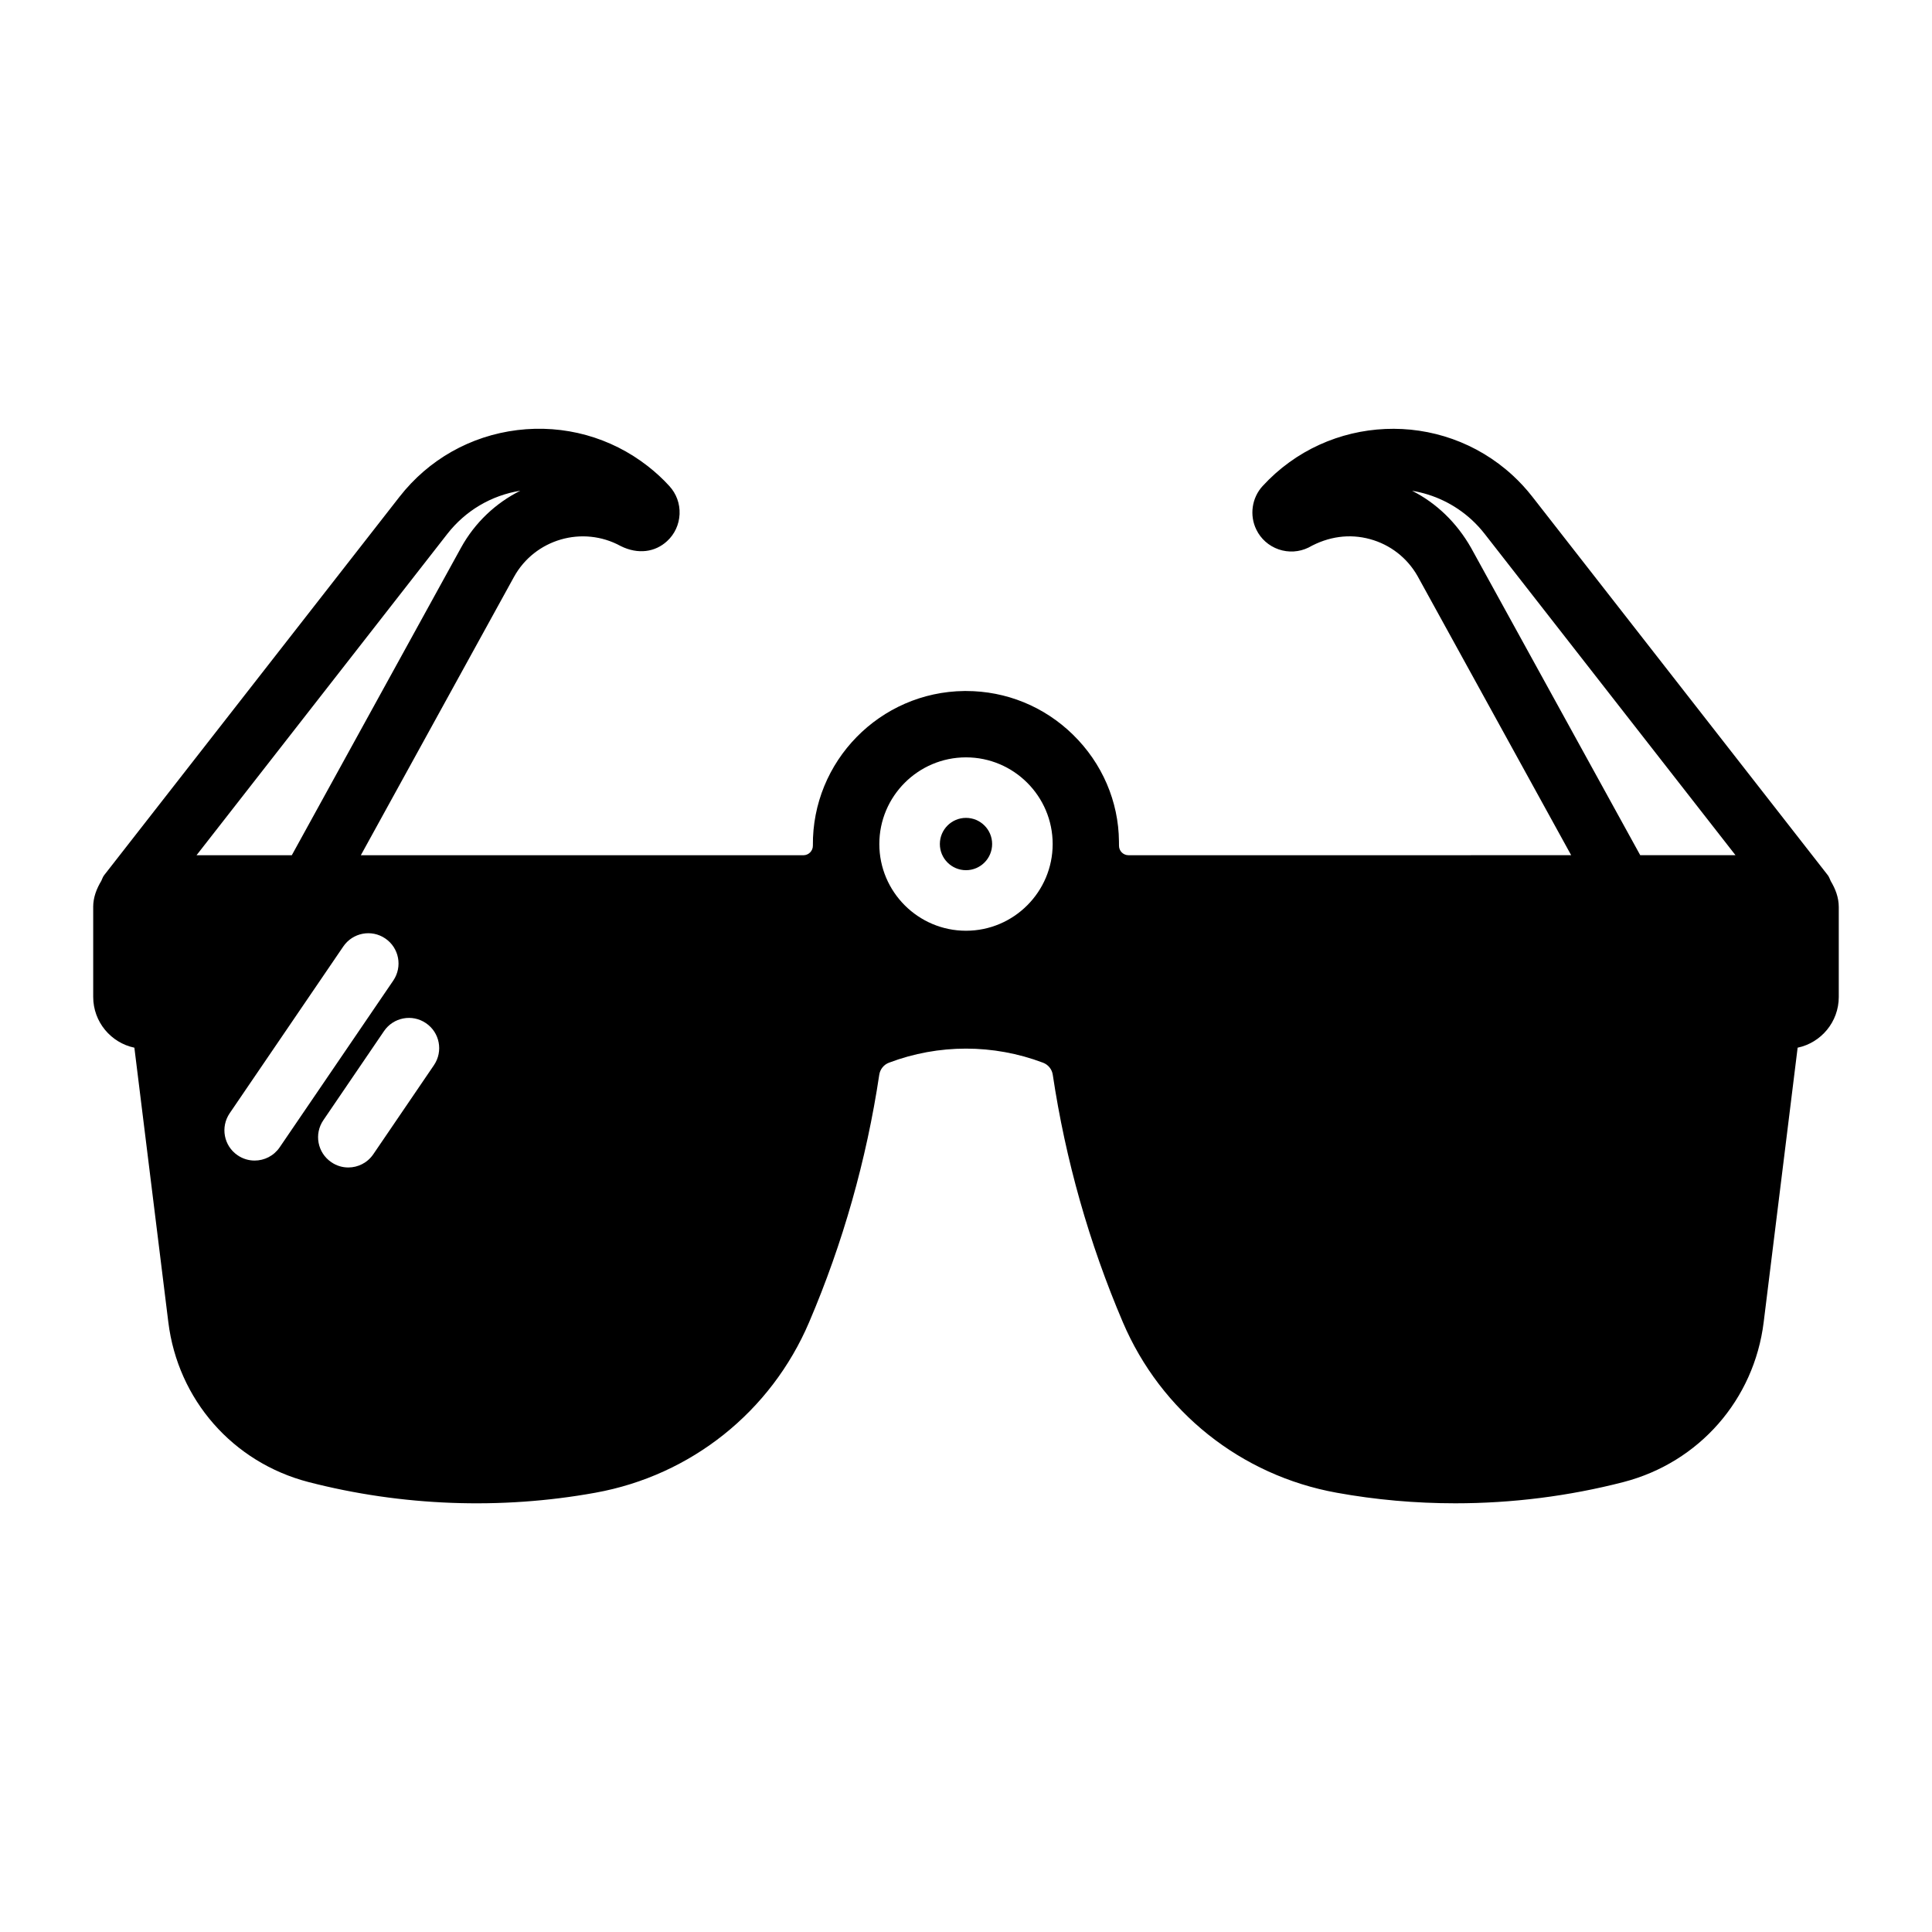 <?xml version="1.0" encoding="UTF-8"?>
<!-- The Best Svg Icon site in the world: iconSvg.co, Visit us! https://iconsvg.co -->
<svg fill="#000000" width="800px" height="800px" version="1.1" viewBox="144 144 512 512" xmlns="http://www.w3.org/2000/svg">
 <g>
  <path d="m400 374.61c3.824 0 6.926-3.102 6.926-6.938 0-3.824-3.102-6.926-6.926-6.926s-6.926 3.102-6.926 6.926c-0.004 3.836 3.102 6.938 6.926 6.938z"/>
  <path d="m168.7 384.38v23.816c0 6.606 4.684 12.148 10.91 13.453l9 72.754c2.531 20.531 17.105 37.156 37.145 42.355 24.688 6.379 50.953 7.375 76.031 2.828 25.363-4.582 46.535-21.48 56.645-45.195 8.941-20.93 15.195-42.996 18.582-65.574 0.219-1.453 1.203-2.68 2.586-3.195 13.145-4.969 27.641-4.969 40.797 0 1.387 0.516 2.383 1.742 2.598 3.195 3.379 22.57 9.629 44.621 18.57 65.574 10.109 23.715 31.293 40.613 56.656 45.195 10.34 1.879 20.898 2.805 31.453 2.805 15.035 0 30.078-1.891 44.574-5.633 20.027-5.199 34.602-21.824 37.145-42.355l9-72.754c6.219-1.305 10.902-6.836 10.902-13.441v-23.816c0-2.566-0.895-4.844-2.129-6.894-0.25-0.527-0.414-1.078-0.777-1.559l-78.285-100.28c-1.59-2.039-3.344-3.949-5.266-5.715-19.043-17.473-48.754-16.18-66.227 2.863-2.863 3.102-3.539 7.762-1.66 11.566 1.18 2.426 3.273 4.293 5.887 5.211 2.621 0.906 5.449 0.734 7.922-0.469 5.312-3 10.934-3.711 16.293-2.246 5.371 1.465 9.848 4.945 12.605 9.777l40.719 73.992-117.32 0.004c-1.387 0-2.508-1.121-2.508-2.508 0-0.137 0-1.066-0.012-1.191-0.102-10.512-4.418-20.656-12.172-28.234-7.637-7.477-17.703-11.586-28.375-11.586h-0.422c-22.375 0.242-40.375 18.617-40.145 40.992 0.012 1.375-1.109 2.519-2.484 2.531l-117.31-0.004 40.559-73.715c5.531-10.066 18.23-13.742 28.316-8.211 4.602 2.289 9.148 1.59 12.285-1.316 1.992-1.82 3.184-4.375 3.309-7.156 0.113-2.769-0.848-5.414-2.727-7.453-1.73-1.902-3.641-3.652-5.691-5.254-9.859-7.695-22.18-11.074-34.578-9.562-12.434 1.535-23.52 7.809-31.227 17.68l-78.273 100.28c-0.355 0.457-0.504 0.984-0.746 1.488-1.242 2.07-2.16 4.359-2.16 6.957zm365.15-95.195c-3.836-6.734-9.219-11.875-15.629-15.125 5.715 0.949 11.211 3.492 15.789 7.684 1.25 1.156 2.406 2.406 3.445 3.746l66.469 85.145h-25.246zm-156.82 78.492c0-12.664 10.305-22.969 22.969-22.969s22.969 10.305 22.969 22.969c0 12.664-10.305 22.98-22.969 22.98s-22.969-10.316-22.969-22.98zm-147.34 73.188 16.066-23.598c2.473-3.652 7.465-4.625 11.129-2.117 3.664 2.484 4.602 7.465 2.117 11.129l-16.066 23.598c-1.547 2.277-4.055 3.516-6.629 3.516-1.559 0-3.113-0.445-4.5-1.398-3.676-2.496-4.613-7.477-2.117-11.129zm-24.824-1.844 30.113-44.199c2.484-3.641 7.453-4.625 11.141-2.106 3.652 2.484 4.59 7.465 2.106 11.141l-30.113 44.199c-1.547 2.266-4.055 3.504-6.629 3.504-1.559 0-3.113-0.445-4.512-1.398-3.66-2.484-4.602-7.465-2.106-11.141zm-8.781-68.379 66.445-85.133c4.82-6.184 11.668-10.227 19.352-11.461-6.445 3.231-12.012 8.371-15.734 15.148l-44.816 81.445z"/>
 </g>
</svg>